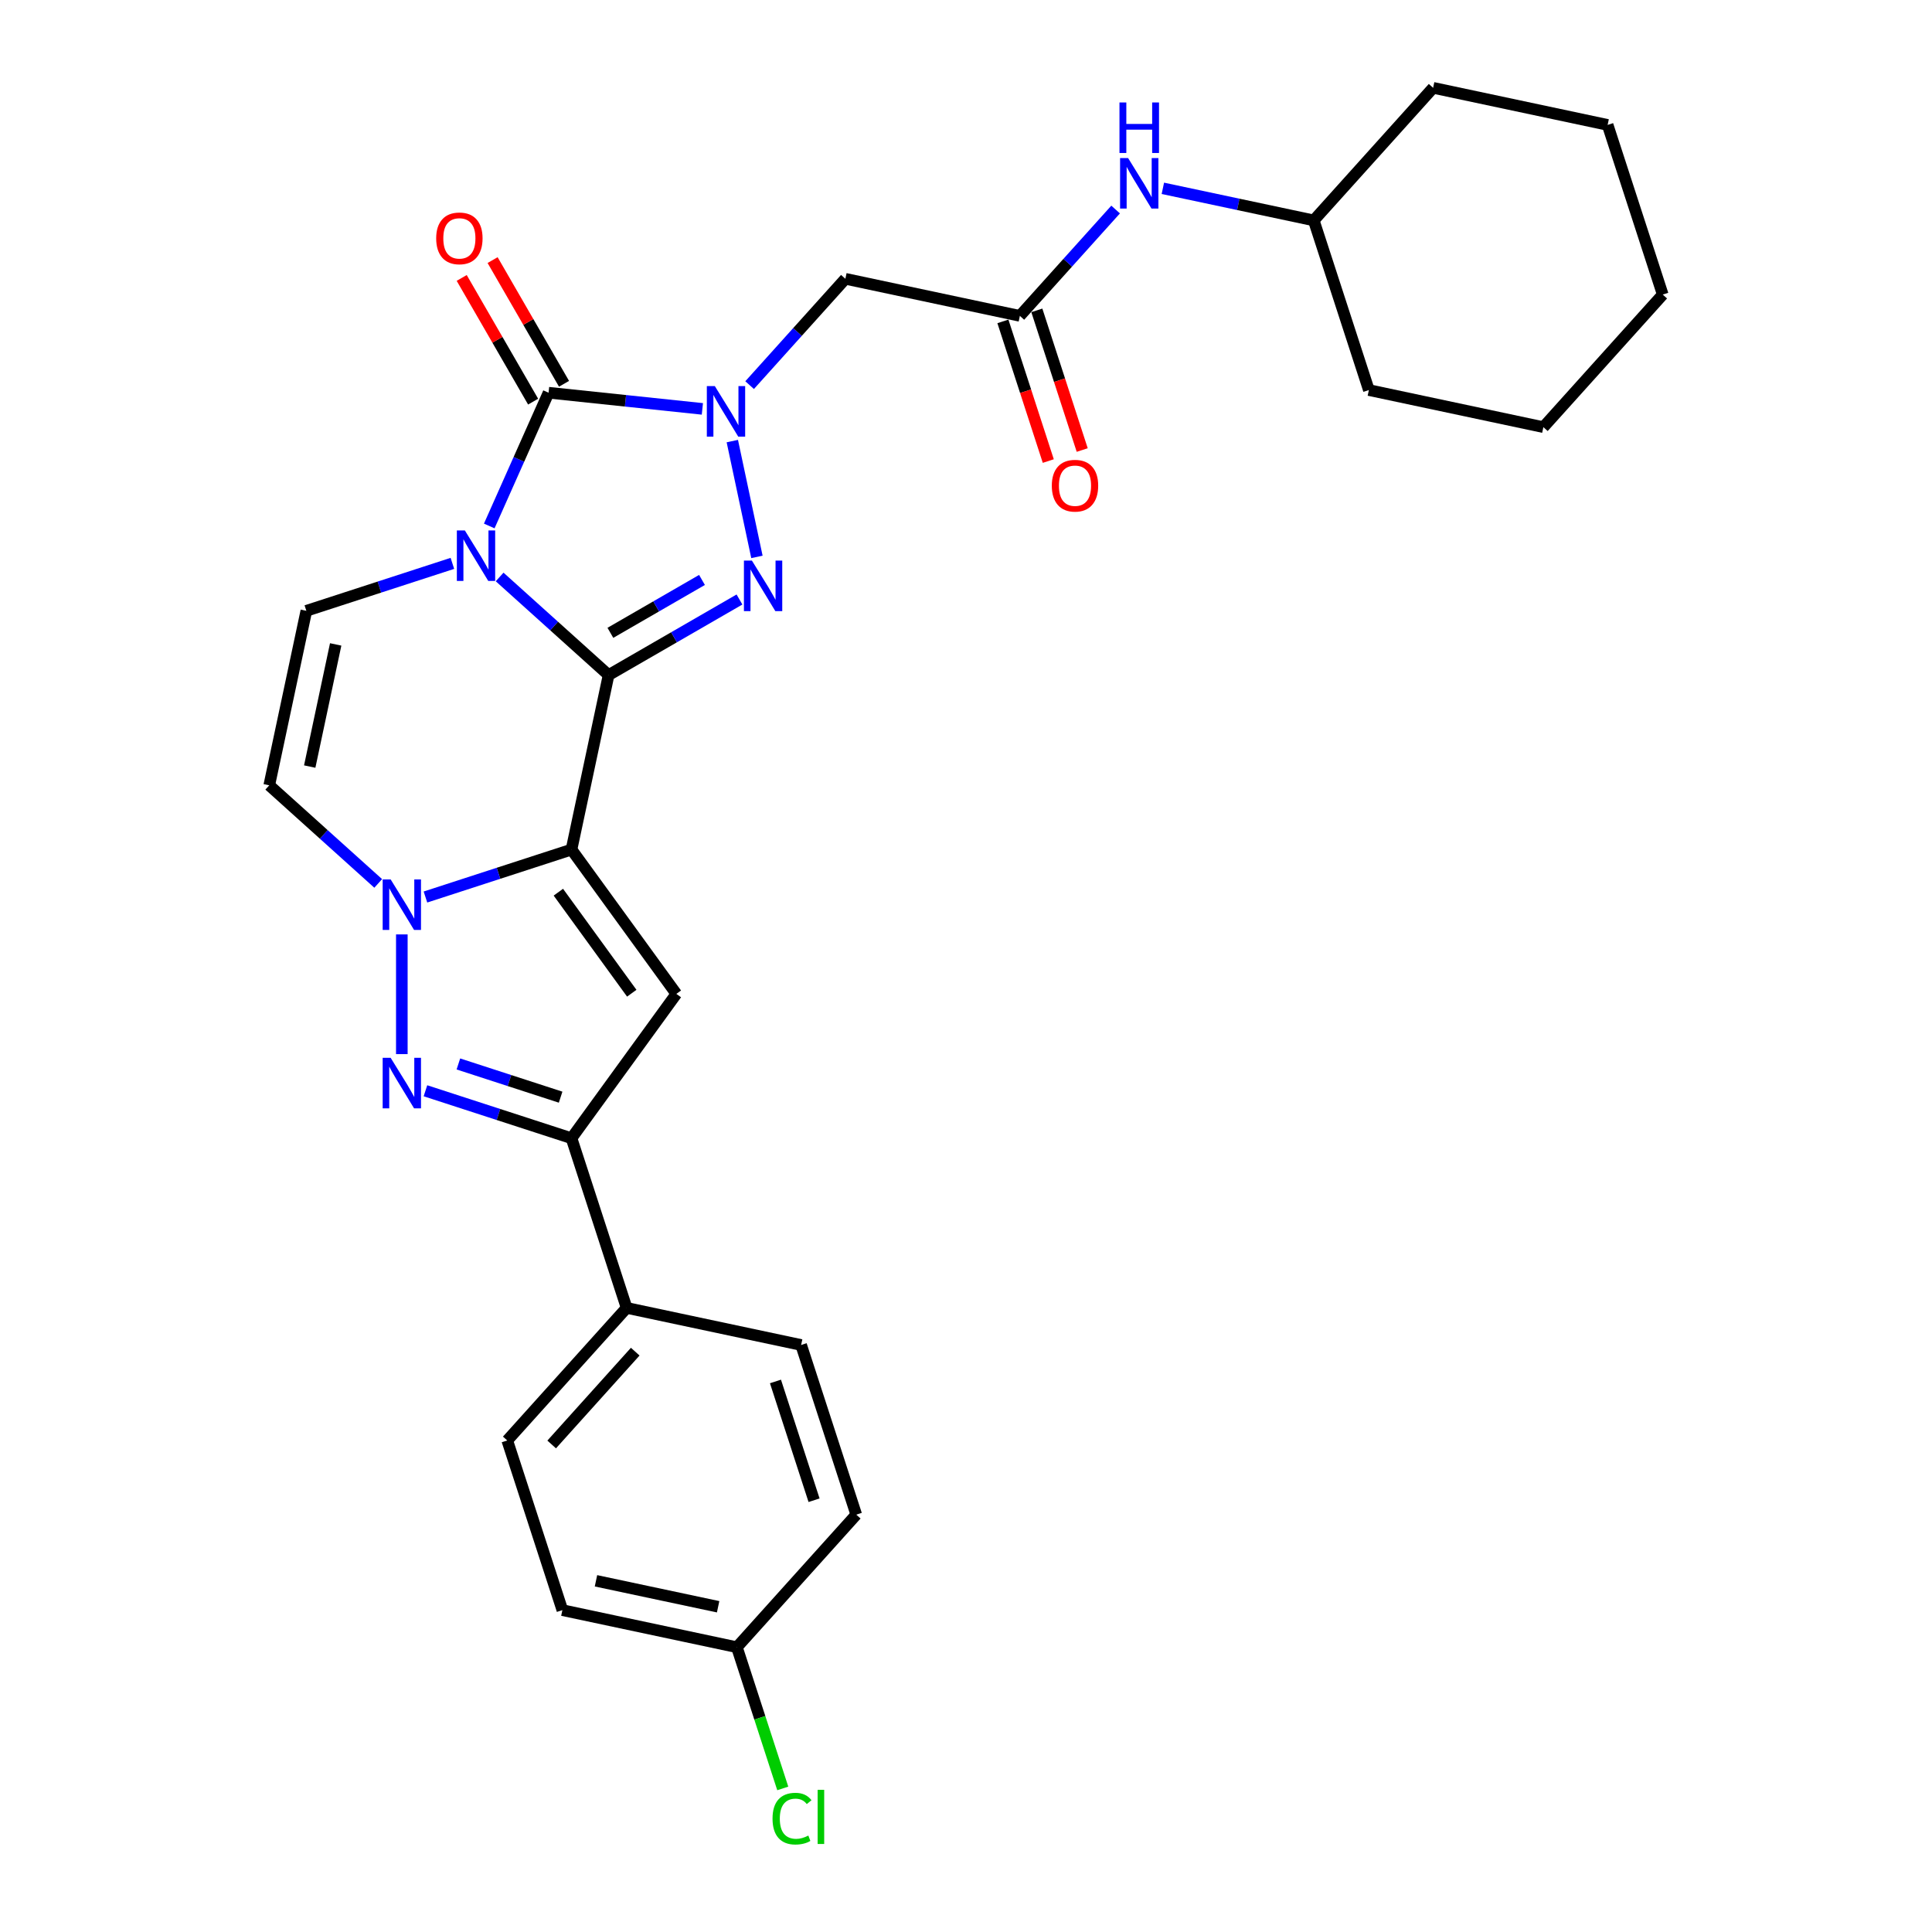<?xml version='1.0' encoding='iso-8859-1'?>
<svg version='1.1' baseProfile='full'
              xmlns='http://www.w3.org/2000/svg'
                      xmlns:rdkit='http://www.rdkit.org/xml'
                      xmlns:xlink='http://www.w3.org/1999/xlink'
                  xml:space='preserve'
width='1000px' height='1000px' viewBox='0 0 1000 1000'>
<!-- END OF HEADER -->
<rect style='opacity:1.0;fill:#FFFFFF;stroke:none' width='1000' height='1000' x='0' y='0'> </rect>
<path class='bond-0' d='M 315.005,349.413 L 286.807,324.023' style='fill:none;fill-rule:evenodd;stroke:#000000;stroke-width:6px;stroke-linecap:butt;stroke-linejoin:miter;stroke-opacity:1' />
<path class='bond-0' d='M 286.807,324.023 L 258.61,298.634' style='fill:none;fill-rule:evenodd;stroke:#0000FF;stroke-width:6px;stroke-linecap:butt;stroke-linejoin:miter;stroke-opacity:1' />
<path class='bond-1' d='M 315.005,349.413 L 295.807,439.734' style='fill:none;fill-rule:evenodd;stroke:#000000;stroke-width:6px;stroke-linecap:butt;stroke-linejoin:miter;stroke-opacity:1' />
<path class='bond-3' d='M 315.005,349.413 L 348.876,329.857' style='fill:none;fill-rule:evenodd;stroke:#000000;stroke-width:6px;stroke-linecap:butt;stroke-linejoin:miter;stroke-opacity:1' />
<path class='bond-3' d='M 348.876,329.857 L 382.748,310.302' style='fill:none;fill-rule:evenodd;stroke:#0000FF;stroke-width:6px;stroke-linecap:butt;stroke-linejoin:miter;stroke-opacity:1' />
<path class='bond-3' d='M 315.933,327.553 L 339.642,313.864' style='fill:none;fill-rule:evenodd;stroke:#000000;stroke-width:6px;stroke-linecap:butt;stroke-linejoin:miter;stroke-opacity:1' />
<path class='bond-3' d='M 339.642,313.864 L 363.352,300.175' style='fill:none;fill-rule:evenodd;stroke:#0000FF;stroke-width:6px;stroke-linecap:butt;stroke-linejoin:miter;stroke-opacity:1' />
<path class='bond-4' d='M 253.233,272.242 L 268.587,237.756' style='fill:none;fill-rule:evenodd;stroke:#0000FF;stroke-width:6px;stroke-linecap:butt;stroke-linejoin:miter;stroke-opacity:1' />
<path class='bond-4' d='M 268.587,237.756 L 283.942,203.27' style='fill:none;fill-rule:evenodd;stroke:#000000;stroke-width:6px;stroke-linecap:butt;stroke-linejoin:miter;stroke-opacity:1' />
<path class='bond-9' d='M 234.158,291.598 L 196.361,303.879' style='fill:none;fill-rule:evenodd;stroke:#0000FF;stroke-width:6px;stroke-linecap:butt;stroke-linejoin:miter;stroke-opacity:1' />
<path class='bond-9' d='M 196.361,303.879 L 158.564,316.16' style='fill:none;fill-rule:evenodd;stroke:#000000;stroke-width:6px;stroke-linecap:butt;stroke-linejoin:miter;stroke-opacity:1' />
<path class='bond-5' d='M 295.807,439.734 L 258.01,452.015' style='fill:none;fill-rule:evenodd;stroke:#000000;stroke-width:6px;stroke-linecap:butt;stroke-linejoin:miter;stroke-opacity:1' />
<path class='bond-5' d='M 258.01,452.015 L 220.213,464.296' style='fill:none;fill-rule:evenodd;stroke:#0000FF;stroke-width:6px;stroke-linecap:butt;stroke-linejoin:miter;stroke-opacity:1' />
<path class='bond-6' d='M 295.807,439.734 L 350.082,514.438' style='fill:none;fill-rule:evenodd;stroke:#000000;stroke-width:6px;stroke-linecap:butt;stroke-linejoin:miter;stroke-opacity:1' />
<path class='bond-6' d='M 289.007,461.795 L 327,514.088' style='fill:none;fill-rule:evenodd;stroke:#000000;stroke-width:6px;stroke-linecap:butt;stroke-linejoin:miter;stroke-opacity:1' />
<path class='bond-2' d='M 379.045,228.306 L 391.787,288.253' style='fill:none;fill-rule:evenodd;stroke:#0000FF;stroke-width:6px;stroke-linecap:butt;stroke-linejoin:miter;stroke-opacity:1' />
<path class='bond-11' d='M 388.001,199.344 L 412.781,171.822' style='fill:none;fill-rule:evenodd;stroke:#0000FF;stroke-width:6px;stroke-linecap:butt;stroke-linejoin:miter;stroke-opacity:1' />
<path class='bond-11' d='M 412.781,171.822 L 437.562,144.301' style='fill:none;fill-rule:evenodd;stroke:#000000;stroke-width:6px;stroke-linecap:butt;stroke-linejoin:miter;stroke-opacity:1' />
<path class='bond-29' d='M 363.549,211.637 L 323.745,207.453' style='fill:none;fill-rule:evenodd;stroke:#0000FF;stroke-width:6px;stroke-linecap:butt;stroke-linejoin:miter;stroke-opacity:1' />
<path class='bond-29' d='M 323.745,207.453 L 283.942,203.27' style='fill:none;fill-rule:evenodd;stroke:#000000;stroke-width:6px;stroke-linecap:butt;stroke-linejoin:miter;stroke-opacity:1' />
<path class='bond-13' d='M 291.938,198.653 L 273.454,166.638' style='fill:none;fill-rule:evenodd;stroke:#000000;stroke-width:6px;stroke-linecap:butt;stroke-linejoin:miter;stroke-opacity:1' />
<path class='bond-13' d='M 273.454,166.638 L 254.97,134.623' style='fill:none;fill-rule:evenodd;stroke:#FF0000;stroke-width:6px;stroke-linecap:butt;stroke-linejoin:miter;stroke-opacity:1' />
<path class='bond-13' d='M 275.945,207.887 L 257.461,175.872' style='fill:none;fill-rule:evenodd;stroke:#000000;stroke-width:6px;stroke-linecap:butt;stroke-linejoin:miter;stroke-opacity:1' />
<path class='bond-13' d='M 257.461,175.872 L 238.977,143.856' style='fill:none;fill-rule:evenodd;stroke:#FF0000;stroke-width:6px;stroke-linecap:butt;stroke-linejoin:miter;stroke-opacity:1' />
<path class='bond-7' d='M 207.987,483.652 L 207.987,545.609' style='fill:none;fill-rule:evenodd;stroke:#0000FF;stroke-width:6px;stroke-linecap:butt;stroke-linejoin:miter;stroke-opacity:1' />
<path class='bond-10' d='M 195.761,457.261 L 167.563,431.871' style='fill:none;fill-rule:evenodd;stroke:#0000FF;stroke-width:6px;stroke-linecap:butt;stroke-linejoin:miter;stroke-opacity:1' />
<path class='bond-10' d='M 167.563,431.871 L 139.366,406.482' style='fill:none;fill-rule:evenodd;stroke:#000000;stroke-width:6px;stroke-linecap:butt;stroke-linejoin:miter;stroke-opacity:1' />
<path class='bond-8' d='M 350.082,514.438 L 295.807,589.142' style='fill:none;fill-rule:evenodd;stroke:#000000;stroke-width:6px;stroke-linecap:butt;stroke-linejoin:miter;stroke-opacity:1' />
<path class='bond-30' d='M 220.213,564.58 L 258.01,576.861' style='fill:none;fill-rule:evenodd;stroke:#0000FF;stroke-width:6px;stroke-linecap:butt;stroke-linejoin:miter;stroke-opacity:1' />
<path class='bond-30' d='M 258.01,576.861 L 295.807,589.142' style='fill:none;fill-rule:evenodd;stroke:#000000;stroke-width:6px;stroke-linecap:butt;stroke-linejoin:miter;stroke-opacity:1' />
<path class='bond-30' d='M 237.259,550.701 L 263.717,559.297' style='fill:none;fill-rule:evenodd;stroke:#0000FF;stroke-width:6px;stroke-linecap:butt;stroke-linejoin:miter;stroke-opacity:1' />
<path class='bond-30' d='M 263.717,559.297 L 290.175,567.894' style='fill:none;fill-rule:evenodd;stroke:#000000;stroke-width:6px;stroke-linecap:butt;stroke-linejoin:miter;stroke-opacity:1' />
<path class='bond-14' d='M 295.807,589.142 L 324.341,676.962' style='fill:none;fill-rule:evenodd;stroke:#000000;stroke-width:6px;stroke-linecap:butt;stroke-linejoin:miter;stroke-opacity:1' />
<path class='bond-31' d='M 158.564,316.16 L 139.366,406.482' style='fill:none;fill-rule:evenodd;stroke:#000000;stroke-width:6px;stroke-linecap:butt;stroke-linejoin:miter;stroke-opacity:1' />
<path class='bond-31' d='M 173.749,333.548 L 160.31,396.773' style='fill:none;fill-rule:evenodd;stroke:#000000;stroke-width:6px;stroke-linecap:butt;stroke-linejoin:miter;stroke-opacity:1' />
<path class='bond-12' d='M 437.562,144.301 L 527.883,163.499' style='fill:none;fill-rule:evenodd;stroke:#000000;stroke-width:6px;stroke-linecap:butt;stroke-linejoin:miter;stroke-opacity:1' />
<path class='bond-15' d='M 527.883,163.499 L 552.664,135.977' style='fill:none;fill-rule:evenodd;stroke:#000000;stroke-width:6px;stroke-linecap:butt;stroke-linejoin:miter;stroke-opacity:1' />
<path class='bond-15' d='M 552.664,135.977 L 577.445,108.456' style='fill:none;fill-rule:evenodd;stroke:#0000FF;stroke-width:6px;stroke-linecap:butt;stroke-linejoin:miter;stroke-opacity:1' />
<path class='bond-16' d='M 519.101,166.352 L 530.845,202.497' style='fill:none;fill-rule:evenodd;stroke:#000000;stroke-width:6px;stroke-linecap:butt;stroke-linejoin:miter;stroke-opacity:1' />
<path class='bond-16' d='M 530.845,202.497 L 542.589,238.641' style='fill:none;fill-rule:evenodd;stroke:#FF0000;stroke-width:6px;stroke-linecap:butt;stroke-linejoin:miter;stroke-opacity:1' />
<path class='bond-16' d='M 536.665,160.646 L 548.409,196.79' style='fill:none;fill-rule:evenodd;stroke:#000000;stroke-width:6px;stroke-linecap:butt;stroke-linejoin:miter;stroke-opacity:1' />
<path class='bond-16' d='M 548.409,196.79 L 560.153,232.934' style='fill:none;fill-rule:evenodd;stroke:#FF0000;stroke-width:6px;stroke-linecap:butt;stroke-linejoin:miter;stroke-opacity:1' />
<path class='bond-17' d='M 324.341,676.962 L 262.554,745.584' style='fill:none;fill-rule:evenodd;stroke:#000000;stroke-width:6px;stroke-linecap:butt;stroke-linejoin:miter;stroke-opacity:1' />
<path class='bond-17' d='M 328.797,699.613 L 285.547,747.648' style='fill:none;fill-rule:evenodd;stroke:#000000;stroke-width:6px;stroke-linecap:butt;stroke-linejoin:miter;stroke-opacity:1' />
<path class='bond-18' d='M 324.341,676.962 L 414.663,696.161' style='fill:none;fill-rule:evenodd;stroke:#000000;stroke-width:6px;stroke-linecap:butt;stroke-linejoin:miter;stroke-opacity:1' />
<path class='bond-23' d='M 601.896,97.476 L 640.944,105.776' style='fill:none;fill-rule:evenodd;stroke:#0000FF;stroke-width:6px;stroke-linecap:butt;stroke-linejoin:miter;stroke-opacity:1' />
<path class='bond-23' d='M 640.944,105.776 L 679.992,114.076' style='fill:none;fill-rule:evenodd;stroke:#000000;stroke-width:6px;stroke-linecap:butt;stroke-linejoin:miter;stroke-opacity:1' />
<path class='bond-20' d='M 262.554,745.584 L 291.089,833.403' style='fill:none;fill-rule:evenodd;stroke:#000000;stroke-width:6px;stroke-linecap:butt;stroke-linejoin:miter;stroke-opacity:1' />
<path class='bond-21' d='M 414.663,696.161 L 443.197,783.98' style='fill:none;fill-rule:evenodd;stroke:#000000;stroke-width:6px;stroke-linecap:butt;stroke-linejoin:miter;stroke-opacity:1' />
<path class='bond-21' d='M 401.379,715.04 L 421.353,776.514' style='fill:none;fill-rule:evenodd;stroke:#000000;stroke-width:6px;stroke-linecap:butt;stroke-linejoin:miter;stroke-opacity:1' />
<path class='bond-19' d='M 381.41,852.602 L 443.197,783.98' style='fill:none;fill-rule:evenodd;stroke:#000000;stroke-width:6px;stroke-linecap:butt;stroke-linejoin:miter;stroke-opacity:1' />
<path class='bond-22' d='M 381.41,852.602 L 393.283,889.143' style='fill:none;fill-rule:evenodd;stroke:#000000;stroke-width:6px;stroke-linecap:butt;stroke-linejoin:miter;stroke-opacity:1' />
<path class='bond-22' d='M 393.283,889.143 L 405.156,925.684' style='fill:none;fill-rule:evenodd;stroke:#00CC00;stroke-width:6px;stroke-linecap:butt;stroke-linejoin:miter;stroke-opacity:1' />
<path class='bond-32' d='M 381.41,852.602 L 291.089,833.403' style='fill:none;fill-rule:evenodd;stroke:#000000;stroke-width:6px;stroke-linecap:butt;stroke-linejoin:miter;stroke-opacity:1' />
<path class='bond-32' d='M 371.701,831.658 L 308.476,818.219' style='fill:none;fill-rule:evenodd;stroke:#000000;stroke-width:6px;stroke-linecap:butt;stroke-linejoin:miter;stroke-opacity:1' />
<path class='bond-24' d='M 679.992,114.076 L 708.526,201.896' style='fill:none;fill-rule:evenodd;stroke:#000000;stroke-width:6px;stroke-linecap:butt;stroke-linejoin:miter;stroke-opacity:1' />
<path class='bond-25' d='M 679.992,114.076 L 741.779,45.455' style='fill:none;fill-rule:evenodd;stroke:#000000;stroke-width:6px;stroke-linecap:butt;stroke-linejoin:miter;stroke-opacity:1' />
<path class='bond-27' d='M 708.526,201.896 L 798.847,221.094' style='fill:none;fill-rule:evenodd;stroke:#000000;stroke-width:6px;stroke-linecap:butt;stroke-linejoin:miter;stroke-opacity:1' />
<path class='bond-26' d='M 741.779,45.455 L 832.1,64.653' style='fill:none;fill-rule:evenodd;stroke:#000000;stroke-width:6px;stroke-linecap:butt;stroke-linejoin:miter;stroke-opacity:1' />
<path class='bond-28' d='M 832.1,64.653 L 860.634,152.473' style='fill:none;fill-rule:evenodd;stroke:#000000;stroke-width:6px;stroke-linecap:butt;stroke-linejoin:miter;stroke-opacity:1' />
<path class='bond-33' d='M 798.847,221.094 L 860.634,152.473' style='fill:none;fill-rule:evenodd;stroke:#000000;stroke-width:6px;stroke-linecap:butt;stroke-linejoin:miter;stroke-opacity:1' />
<path  class='atom-1' d='M 240.603 274.551
L 249.172 288.402
Q 250.022 289.768, 251.389 292.243
Q 252.755 294.718, 252.829 294.865
L 252.829 274.551
L 256.301 274.551
L 256.301 300.701
L 252.718 300.701
L 243.521 285.558
Q 242.45 283.785, 241.305 281.753
Q 240.197 279.722, 239.865 279.094
L 239.865 300.701
L 236.467 300.701
L 236.467 274.551
L 240.603 274.551
' fill='#0000FF'/>
<path  class='atom-3' d='M 369.994 199.847
L 378.564 213.698
Q 379.413 215.064, 380.78 217.539
Q 382.146 220.014, 382.22 220.161
L 382.22 199.847
L 385.692 199.847
L 385.692 225.997
L 382.109 225.997
L 372.912 210.854
Q 371.841 209.081, 370.696 207.049
Q 369.588 205.018, 369.256 204.39
L 369.256 225.997
L 365.858 225.997
L 365.858 199.847
L 369.994 199.847
' fill='#0000FF'/>
<path  class='atom-4' d='M 389.193 290.168
L 397.762 304.019
Q 398.611 305.386, 399.978 307.86
Q 401.345 310.335, 401.419 310.483
L 401.419 290.168
L 404.891 290.168
L 404.891 316.319
L 401.308 316.319
L 392.111 301.175
Q 391.04 299.402, 389.895 297.371
Q 388.787 295.339, 388.454 294.711
L 388.454 316.319
L 385.056 316.319
L 385.056 290.168
L 389.193 290.168
' fill='#0000FF'/>
<path  class='atom-6' d='M 202.207 455.193
L 210.776 469.044
Q 211.625 470.411, 212.992 472.886
Q 214.358 475.36, 214.432 475.508
L 214.432 455.193
L 217.904 455.193
L 217.904 481.344
L 214.321 481.344
L 205.124 466.2
Q 204.053 464.427, 202.908 462.396
Q 201.8 460.364, 201.468 459.737
L 201.468 481.344
L 198.07 481.344
L 198.07 455.193
L 202.207 455.193
' fill='#0000FF'/>
<path  class='atom-8' d='M 202.207 547.533
L 210.776 561.384
Q 211.625 562.75, 212.992 565.225
Q 214.358 567.7, 214.432 567.847
L 214.432 547.533
L 217.904 547.533
L 217.904 573.683
L 214.321 573.683
L 205.124 558.54
Q 204.053 556.767, 202.908 554.735
Q 201.8 552.704, 201.468 552.076
L 201.468 573.683
L 198.07 573.683
L 198.07 547.533
L 202.207 547.533
' fill='#0000FF'/>
<path  class='atom-14' d='M 225.768 123.376
Q 225.768 117.097, 228.87 113.588
Q 231.973 110.079, 237.772 110.079
Q 243.571 110.079, 246.673 113.588
Q 249.776 117.097, 249.776 123.376
Q 249.776 129.729, 246.637 133.348
Q 243.497 136.931, 237.772 136.931
Q 232.01 136.931, 228.87 133.348
Q 225.768 129.766, 225.768 123.376
M 237.772 133.976
Q 241.761 133.976, 243.903 131.317
Q 246.082 128.621, 246.082 123.376
Q 246.082 118.242, 243.903 115.656
Q 241.761 113.034, 237.772 113.034
Q 233.783 113.034, 231.604 115.619
Q 229.461 118.205, 229.461 123.376
Q 229.461 128.657, 231.604 131.317
Q 233.783 133.976, 237.772 133.976
' fill='#FF0000'/>
<path  class='atom-16' d='M 583.89 81.802
L 592.459 95.653
Q 593.308 97.02, 594.675 99.495
Q 596.042 101.969, 596.116 102.117
L 596.116 81.802
L 599.588 81.802
L 599.588 107.953
L 596.005 107.953
L 586.808 92.809
Q 585.737 91.036, 584.592 89.005
Q 583.484 86.973, 583.151 86.345
L 583.151 107.953
L 579.753 107.953
L 579.753 81.802
L 583.89 81.802
' fill='#0000FF'/>
<path  class='atom-16' d='M 579.439 53.037
L 582.985 53.037
L 582.985 64.154
L 596.356 64.154
L 596.356 53.037
L 599.901 53.037
L 599.901 79.187
L 596.356 79.187
L 596.356 67.109
L 582.985 67.109
L 582.985 79.187
L 579.439 79.187
L 579.439 53.037
' fill='#0000FF'/>
<path  class='atom-17' d='M 544.414 251.393
Q 544.414 245.114, 547.516 241.605
Q 550.619 238.096, 556.418 238.096
Q 562.217 238.096, 565.319 241.605
Q 568.422 245.114, 568.422 251.393
Q 568.422 257.746, 565.282 261.365
Q 562.143 264.948, 556.418 264.948
Q 550.656 264.948, 547.516 261.365
Q 544.414 257.783, 544.414 251.393
M 556.418 261.993
Q 560.407 261.993, 562.549 259.334
Q 564.728 256.638, 564.728 251.393
Q 564.728 246.259, 562.549 243.673
Q 560.407 241.051, 556.418 241.051
Q 552.429 241.051, 550.249 243.636
Q 548.107 246.222, 548.107 251.393
Q 548.107 256.674, 550.249 259.334
Q 552.429 261.993, 556.418 261.993
' fill='#FF0000'/>
<path  class='atom-23' d='M 399.861 941.326
Q 399.861 934.826, 402.89 931.428
Q 405.955 927.993, 411.754 927.993
Q 417.147 927.993, 420.028 931.797
L 417.59 933.792
Q 415.485 931.021, 411.754 931.021
Q 407.802 931.021, 405.697 933.681
Q 403.628 936.303, 403.628 941.326
Q 403.628 946.497, 405.771 949.157
Q 407.95 951.816, 412.16 951.816
Q 415.041 951.816, 418.403 950.08
L 419.437 952.85
Q 418.07 953.737, 416.002 954.254
Q 413.933 954.771, 411.643 954.771
Q 405.955 954.771, 402.89 951.299
Q 399.861 947.827, 399.861 941.326
' fill='#00CC00'/>
<path  class='atom-23' d='M 423.204 926.404
L 426.602 926.404
L 426.602 954.439
L 423.204 954.439
L 423.204 926.404
' fill='#00CC00'/>
</svg>
